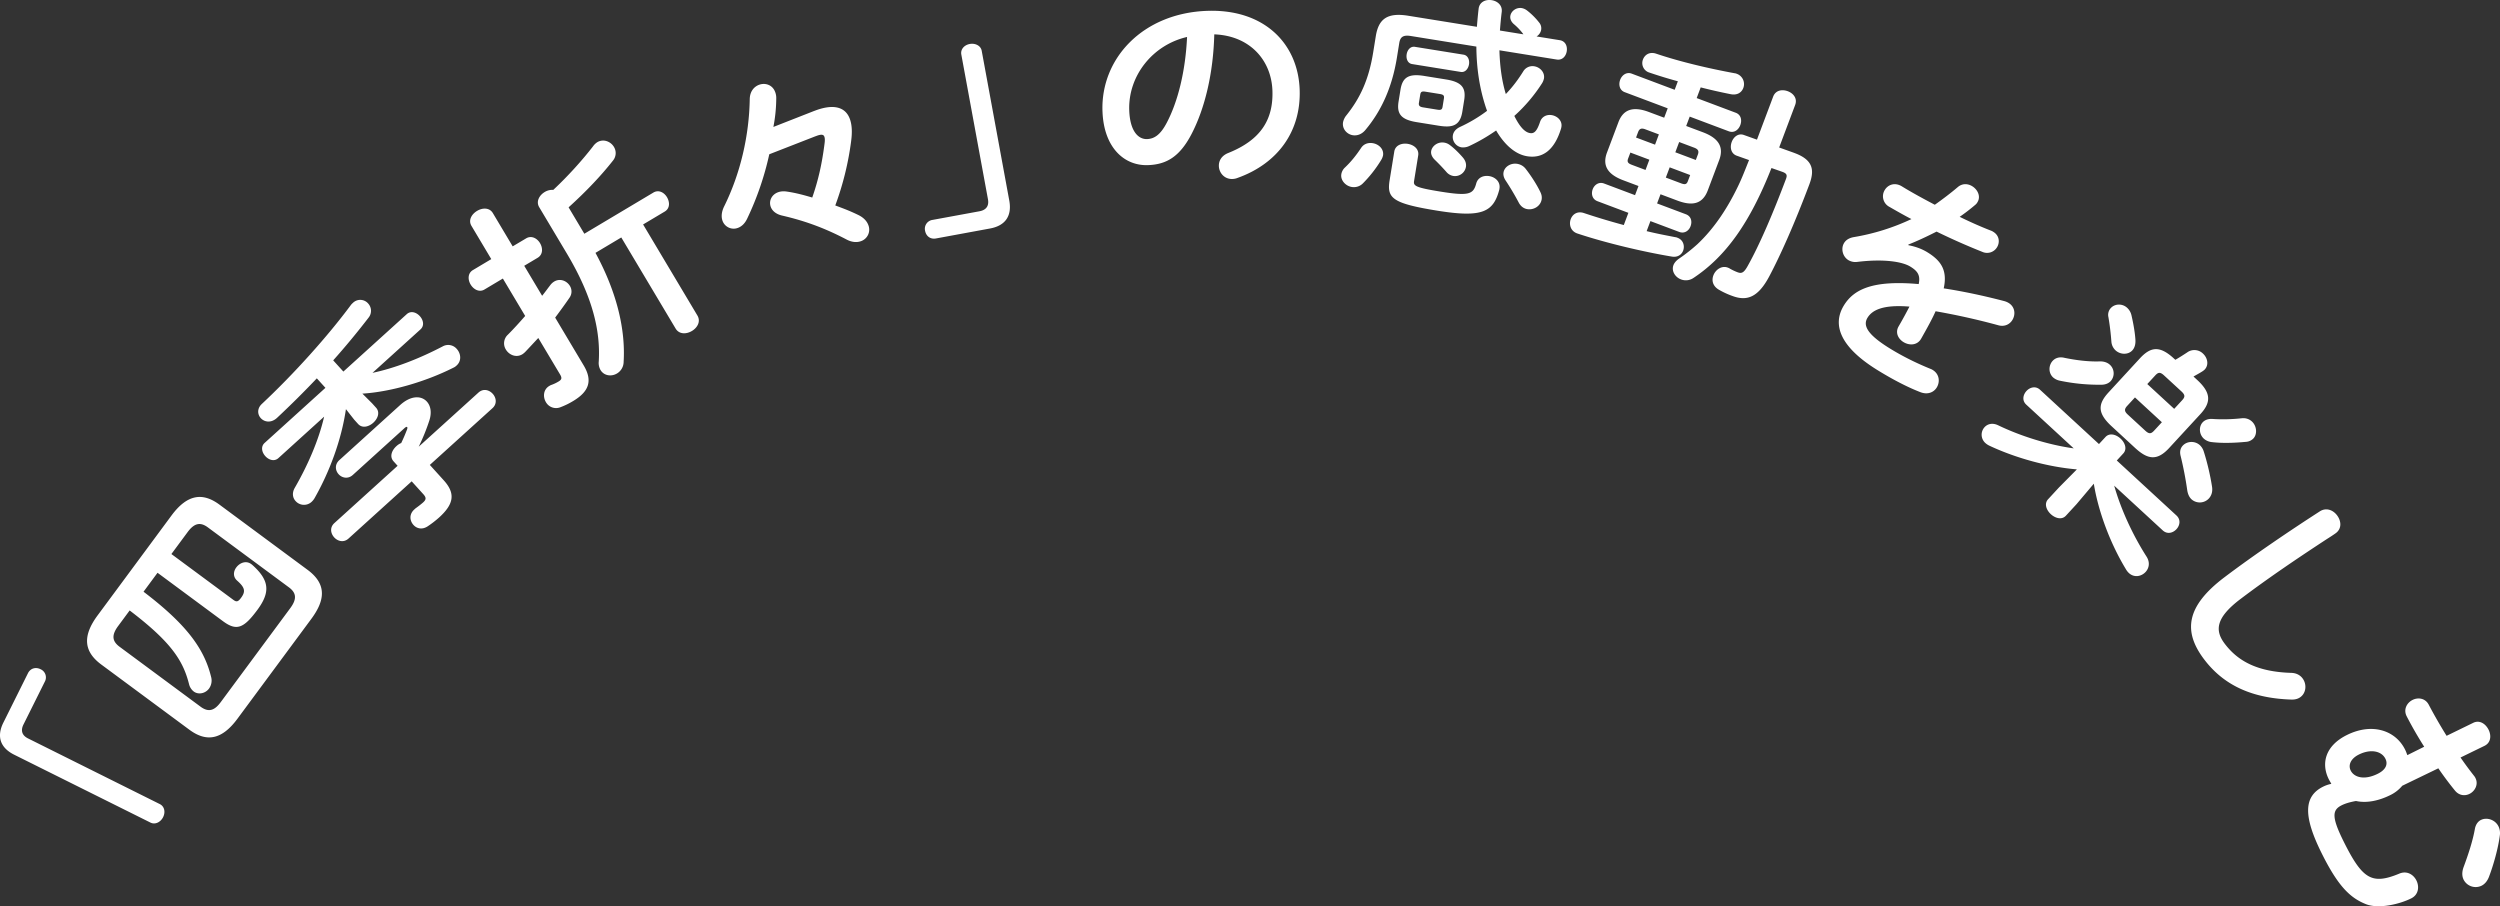 <svg xmlns="http://www.w3.org/2000/svg" width="150.225" height="54.457" viewBox="0 0 150.225 54.457"><rect x="0" y="0" width="150.225" height="54.457" fill="#333333" stroke="none"/><path d="M1.677 40.459c.156-.312.475-.389.763-.244a.535.535 0 0 1 .251.75l-1.279 2.568c-.181.363-.093.657.271.838L9.6 48.316c.288.143.351.487.201.787-.144.289-.469.471-.757.327L.852 45.35c-.839-.418-1.066-1.094-.647-1.934l1.472-2.957zm12.587 2.736c-.95 1.283-1.874 1.402-2.887.652l-5.292-3.916c-1.014-.75-1.171-1.668-.221-2.951l4.44-6.002c.95-1.284 1.874-1.402 2.887-.652l5.292 3.916c1.183.875 1.038 1.848.221 2.951l-4.44 6.002zm3.181-6.654c.408-.553.364-.916-.087-1.25l-4.865-3.599c-.45-.333-.811-.27-1.219.282l-.975 1.318 3.728 2.757c.191.142.287.107.461-.129.283-.383.229-.615-.234-1.026-.265-.23-.233-.557-.058-.793.208-.281.585-.438.901-.205l.056.042c1.028.918 1.114 1.626.314 2.708-.825 1.114-1.25 1.287-2.071.68l-3.93-2.908-.841 1.138c2.677 2.034 3.656 3.489 4.059 5.112a.827.827 0 0 1-.124.709c-.217.293-.634.385-.915.178a.8.8 0 0 1-.289-.458c-.365-1.438-1.112-2.548-3.565-4.415l-.691.935c-.408.551-.364.915.087 1.248l4.865 3.6c.518.383.87.19 1.219-.283l4.174-5.641zm-.715-9.014c-.249.226-.581.11-.787-.118-.207-.228-.289-.569-.04-.795l3.652-3.309-.517-.57a56.537 56.537 0 0 1-2.376 2.36c-.364.349-.776.269-.993.03-.197-.218-.229-.566.052-.84 1.922-1.798 3.946-4.047 5.358-5.95a.845.845 0 0 1 .125-.132.627.627 0 0 1 .92.036.65.65 0 0 1 .027.844 45.473 45.473 0 0 1-2.129 2.571l.611.674 3.808-3.449c.249-.226.58-.11.787.118.207.228.289.569.04.795l-2.885 2.613c1.332-.281 2.787-.843 4.212-1.586a.675.675 0 0 1 .854.151c.245.27.302.708-.009.991-.052.047-.104.094-.185.129-1.698.858-3.799 1.458-5.479 1.563l.585.584.235.26c.254.28.106.659-.164.904-.27.244-.662.354-.916.074l-.235-.26-.494-.629c-.27 1.85-.979 3.758-1.89 5.358a1.008 1.008 0 0 1-.18.219.674.674 0 0 1-.958-.058c-.169-.186-.224-.477-.05-.785.802-1.388 1.452-2.901 1.768-4.284l-2.747 2.491zm12.019-3.936c.291-.263.643-.167.859.072.207.228.278.599-.013.862l-3.767 3.412.836.924c.733.809.593 1.446-.289 2.245a6.068 6.068 0 0 1-.69.53c-.337.212-.65.117-.838-.09-.226-.25-.276-.639.046-.93l.072-.066c.195-.139.36-.27.464-.363.187-.17.192-.288.004-.496l-.695-.768-3.798 3.44c-.291.263-.652.156-.858-.072-.216-.238-.278-.599.013-.861l3.797-3.44-.244-.27c-.254-.28-.106-.66.174-.913a.922.922 0 0 1 .287-.185c.132-.271.245-.543.347-.805.034-.087.026-.138.008-.158-.019-.021-.079-.004-.152.062l-3.112 2.82c-.291.264-.653.176-.85-.042-.207-.228-.249-.587.042-.851l3.652-3.308c.653-.592 1.277-.571 1.606-.208.226.249.305.649.152 1.127-.175.537-.39 1.071-.643 1.584l3.59-3.252zm2.863-9.266c.325-.194.665-.005.837.283.179.3.183.689-.142.883l-.806.48 1.076 1.803c.178-.22.337-.445.504-.659a.816.816 0 0 1 .224-.199c.349-.208.756-.043.943.269a.638.638 0 0 1-.023.699c-.26.383-.557.788-.865 1.201l1.714 2.874c.538.902.341 1.557-.632 2.138a4.56 4.56 0 0 1-.757.37.702.702 0 0 1-.883-.305c-.179-.301-.168-.747.204-.97.036-.021.096-.057.14-.067.146-.055.274-.114.418-.201.192-.115.217-.21.088-.427l-1.306-2.188c-.279.297-.546.587-.797.85-.053.048-.106.096-.166.132-.373.222-.795.034-.988-.291a.703.703 0 0 1 .123-.888c.327-.326.681-.716 1.04-1.126l-1.341-2.249-1.106.66c-.312.186-.653-.002-.833-.303-.172-.289-.176-.677.137-.864l1.106-.66-1.19-1.996c-.208-.349.016-.711.341-.904.312-.187.737-.212.945.137l1.19 1.996.805-.478zm.79-1.873c-.208-.349.009-.723.334-.917a.898.898 0 0 1 .512-.126c.91-.852 1.75-1.793 2.386-2.613a.915.915 0 0 1 .257-.251c.373-.222.807-.041 1.001.284a.707.707 0 0 1-.053.814c-.723.92-1.614 1.859-2.672 2.816l.946 1.587 4.148-2.474c.325-.194.653.001.818.278.172.289.188.67-.137.864l-1.298.774 3.263 5.471c.215.36-.002.734-.327.928-.337.201-.769.214-.984-.147l-3.263-5.471-1.551.925c1.31 2.414 1.808 4.644 1.692 6.554a.82.82 0 0 1-.4.695c-.337.201-.781.14-.989-.209a.846.846 0 0 1-.106-.507c.113-1.86-.379-3.915-1.914-6.488l-1.663-2.787zm16.507-5.78l.105-.039c1.077-.396 1.788-.21 2.053.512.126.341.153.779.077 1.344a17.694 17.694 0 0 1-.952 3.856c.641.242.883.332 1.391.577.329.163.512.378.595.602a.733.733 0 0 1-.436.966c-.236.087-.538.079-.871-.097-1.22-.64-2.404-1.1-3.872-1.439-.375-.086-.598-.287-.685-.524-.125-.341.044-.732.438-.877.145-.053.317-.072.521-.043.552.081 1.016.208 1.535.36.37-1.061.587-2.051.737-3.225.029-.205.025-.337-.009-.43-.053-.145-.19-.153-.479-.047l-.105.039-2.726 1.063a17.771 17.771 0 0 1-1.324 3.859c-.141.306-.344.484-.554.562a.712.712 0 0 1-.93-.418c-.083-.224-.074-.525.097-.872.984-1.988 1.502-4.268 1.537-6.443.008-.465.26-.752.562-.863.368-.136.807.001.966.435a.987.987 0 0 1 .065.379 9.319 9.319 0 0 1-.172 1.719l2.436-.956zm7.334 7.657c-.344.063-.596-.146-.655-.463a.537.537 0 0 1 .449-.652l2.822-.519c.399-.073.581-.32.508-.72l-1.601-8.698c-.058-.316.179-.574.51-.635.316-.058.657.093.715.409l1.657 9.001c.169.922-.235 1.509-1.157 1.678l-3.248.599zm10.005-7.644c-.111-3.19 2.442-5.899 6.29-6.033C75.952.533 78 2.605 78.097 5.389c.089 2.533-1.344 4.446-3.724 5.299a.904.904 0 0 1-.319.067c-.476.017-.798-.365-.812-.771-.011-.308.146-.622.561-.79 1.962-.783 2.718-2.014 2.657-3.749-.064-1.833-1.362-3.301-3.494-3.38-.059 2.328-.56 4.446-1.373 6.002-.723 1.384-1.534 1.818-2.612 1.856-1.428.051-2.657-1.055-2.733-3.238zm1.608-.056c.045 1.288.565 1.746 1.069 1.728.434-.015.804-.252 1.185-.98.67-1.271 1.125-3.093 1.221-5.156-2.071.478-3.547 2.337-3.475 4.408zm14.632 1.974c.359.058.681.351.619.738a.908.908 0 0 1-.116.279 7.483 7.483 0 0 1-1.106 1.41.761.761 0 0 1-.657.206c-.374-.06-.687-.408-.628-.768a.708.708 0 0 1 .221-.404c.369-.352.652-.704.97-1.177.168-.257.448-.325.697-.284zm2.286-6.44c-.456-.073-.633.054-.693.427l-.14.871c-.297 1.839-.962 3.235-1.893 4.347-.229.275-.512.357-.76.317-.359-.058-.647-.388-.585-.775a.957.957 0 0 1 .193-.409c.835-1.042 1.354-2.15 1.619-3.795l.156-.968c.169-1.051.698-1.434 1.957-1.231l4.119.664c.028-.35.059-.714.104-1.089.054-.417.433-.569.792-.511.332.053.646.303.596.706-.049.39-.079.753-.109 1.117l1.41.228-.021-.032a3.495 3.495 0 0 0-.558-.586c-.174-.156-.229-.335-.205-.487.046-.291.354-.524.686-.471a.744.744 0 0 1 .305.134c.24.181.522.453.722.712.132.149.163.31.139.462a.595.595 0 0 1-.276.396l1.396.225c.346.056.465.373.418.663-.046.291-.259.554-.604.499L90.1 3.022c.027.884.125 1.779.385 2.629.392-.405.734-.86 1.04-1.35a.647.647 0 0 1 .675-.317c.332.053.638.358.577.731a.897.897 0 0 1-.118.293 9.61 9.61 0 0 1-1.663 1.958c.343.693.65.984.94 1.031.249.041.414-.104.604-.668.111-.336.414-.458.704-.411.332.054.642.331.582.704l-.016.082c-.397 1.326-1.118 1.834-2.044 1.685-.678-.109-1.33-.64-1.864-1.548-.512.357-1.044.668-1.611.932a.865.865 0 0 1-.467.081.635.635 0 0 1-.521-.722c.031-.193.159-.372.421-.5a8.837 8.837 0 0 0 1.632-.971c-.028-.089-.059-.165-.087-.255-.351-1.078-.544-2.258-.554-3.607l-3.941-.636zm-.992 6.946c.062-.387.453-.523.812-.465s.688.309.626.696l-.248 1.535c-.047.29.064.393 1.585.638 1.715.276 1.974.162 2.15-.49.102-.367.448-.495.78-.441.359.058.683.337.616.751l-.011.069c-.357 1.333-1.011 1.695-3.721 1.258-2.737-.441-3.04-.759-2.867-1.837l.278-1.714zm1.349-1.769c-.939-.151-1.211-.493-1.091-1.239l.114-.705c.12-.747.484-.986 1.425-.834l1.313.212c.939.151 1.211.493 1.091 1.239l-.113.705c-.141.871-.638.961-1.426.834l-1.313-.212zm-.274-3.49c-.277-.044-.373-.33-.33-.592.04-.249.22-.489.497-.444l2.917.47c.276.045.372.33.332.579-.042.263-.223.503-.499.458l-2.917-.471zm1.516 2.74c.221.036.285-.011.312-.177l.08-.498c.027-.166-.02-.23-.24-.266l-.871-.14c-.222-.036-.285.011-.312.177l-.08.498c-.029.18.075.239.241.266l.87.14zm1.512 2.853c.181.2.232.406.203.586a.667.667 0 0 1-.755.545.688.688 0 0 1-.415-.237 12.754 12.754 0 0 0-.704-.738c-.171-.169-.241-.351-.215-.517.052-.318.404-.573.778-.513.124.02.244.067.357.157.266.2.535.47.751.717zm4.67 2.086c.086.17.105.315.083.453-.064.401-.473.647-.859.585-.194-.031-.388-.147-.519-.396a15.95 15.95 0 0 0-.792-1.333c-.113-.174-.145-.335-.122-.474.056-.345.435-.582.821-.52.18.029.364.116.506.294.329.423.658.93.882 1.391zm7.657-5.02l-2.583-.971c-.314-.118-.381-.458-.272-.746.104-.275.377-.486.691-.368l2.583.971.191-.511a28.019 28.019 0 0 1-1.704-.521.594.594 0 0 1-.391-.791c.104-.275.391-.481.789-.347 1.514.509 3.235.903 4.719 1.176a.45.45 0 0 1 .136.037.657.657 0 0 1 .385.848c-.099.262-.35.452-.754.375a33.56 33.56 0 0 1-1.807-.41l-.241.642 2.347.882c.327.123.381.458.272.746-.104.275-.364.491-.691.368l-2.347-.882-.212.563 1.01.379c.982.37 1.254.921.974 1.668l-.686 1.822c-.34.904-1.031.914-1.831.613l-1.009-.379-.207.551 1.729.65c.328.123.387.444.283.72-.099.262-.354.465-.683.342l-1.729-.65-.227.603c.575.142 1.146.251 1.719.362a.45.45 0 0 1 .136.037c.354.133.442.495.339.771-.089.236-.322.417-.674.36-1.634-.271-3.918-.8-5.687-1.39-.411-.14-.511-.551-.393-.866.108-.288.396-.495.794-.36.718.24 1.55.493 2.393.72l.275-.734-1.861-.7c-.314-.118-.386-.444-.282-.72.098-.262.367-.46.682-.342l1.861.7.207-.55-.918-.345c-.982-.37-1.254-.92-.974-1.667l.686-1.822c.281-.747.848-.982 1.831-.613l.919.343.212-.564zm-1.333 3.703l.231-.616-1.14-.429-.139.367c-.083.223.038.298.234.372l.814.306zm.572-1.52l.231-.616-.812-.305c-.249-.094-.362-.032-.437.165l-.123.328 1.141.428zm1.551 2.319c.249.094.348.071.422-.126l.138-.367-1.231-.463-.232.616.903.34zm5.446-.915c-1.29 3.27-2.728 5.303-4.683 6.603a.81.81 0 0 1-.752.091c-.354-.133-.588-.505-.455-.859.05-.131.161-.269.343-.395a10.2 10.2 0 0 0 1.105-.871c1.021-.963 1.807-2.178 2.418-3.445.254-.518.456-1.055.676-1.601l-.726-.258c-.372-.125-.432-.521-.313-.836.113-.301.396-.539.737-.411l.778.278.972-2.582c.147-.394.544-.454.885-.326.328.124.587.43.438.823l-.961 2.556.87.312.078.03c1.102.414 1.185 1.028.864 1.88-.888 2.359-1.729 4.242-2.403 5.515-.673 1.273-1.347 1.513-2.225 1.183a4.89 4.89 0 0 1-.827-.386c-.364-.226-.418-.561-.31-.849.129-.341.497-.606.864-.468.039.015.092.034.126.062.161.09.313.162.457.216.249.094.389.042.632-.406.685-1.224 1.496-3.103 2.284-5.2.084-.223.048-.326-.201-.42l-.671-.236zm-5.778-.946l1.231.463.124-.328c.073-.196.029-.318-.22-.412l-.904-.34-.231.617zm14.009 5.585c.383.072.78.202 1.149.43.822.508 1.204 1.089.97 2.162 1.172.18 2.394.44 3.642.766.098.027.188.067.26.111.394.243.422.704.223 1.026-.154.25-.459.424-.852.313a41.475 41.475 0 0 0-3.761-.84c-.212.478-.512 1.017-.87 1.651-.238.413-.717.414-1.062.201-.31-.191-.509-.562-.293-.938.268-.46.479-.856.654-1.193-1.63-.133-2.247.227-2.519.667-.287.465-.027 1.003 1.344 1.849.75.463 1.581.877 2.437 1.224a.666.666 0 0 1 .139.069c.405.25.444.719.239 1.053-.177.286-.544.454-.993.275-.863-.335-1.774-.832-2.561-1.317-2.253-1.39-2.743-2.729-2.022-3.897.589-.954 1.715-1.525 4.491-1.277.117-.537-.074-.787-.504-1.051-.44-.272-1.509-.487-3.2-.28a.82.82 0 0 1-.524-.11c-.346-.213-.46-.695-.254-1.029.11-.179.304-.306.598-.355a13.167 13.167 0 0 0 3.448-1.081c-.486-.251-.923-.504-1.324-.734a.716.716 0 0 1-.272-1.024c.184-.298.59-.476 1.03-.203.561.346 1.25.722 1.971 1.101.496-.352.962-.706 1.377-1.059.279-.239.61-.216.873-.054.333.206.522.619.316.953a.524.524 0 0 1-.134.164 11.37 11.37 0 0 1-.938.721c.656.323 1.304.607 1.875.828a.664.664 0 0 1 .15.077c.369.228.396.639.219.925a.698.698 0 0 1-.892.272 39.296 39.296 0 0 1-2.74-1.214c-.6.305-1.177.574-1.698.779l.008.039zm10.107 15.552l-.646.701c-.247.268-.639.154-.906-.092-.268-.247-.412-.628-.165-.896l.646-.7 1.085-1.096c-1.7-.139-3.665-.672-5.272-1.43a.956.956 0 0 1-.234-.159.67.67 0 0 1-.038-.95c.17-.185.464-.276.808-.112 1.345.649 3.012 1.175 4.547 1.39l-2.853-2.629c-.269-.247-.193-.597.016-.823.199-.216.542-.319.81-.073l3.543 3.265.39-.422c.246-.268.638-.155.905.092.268.247.412.627.166.895l-.39.423 3.584 3.303c.278.256.204.605.004.822-.208.227-.551.33-.829.073l-2.915-2.686c.394 1.392 1.091 2.929 1.949 4.271.223.357.138.698-.062.915-.246.268-.679.364-1.008.061a.966.966 0 0 1-.167-.211c-.999-1.645-1.683-3.569-1.936-5.154l-1.032 1.222zm-1.411-7.604c-.299-.275-.278-.732-.031-1 .152-.165.386-.254.687-.187.75.158 1.526.245 2.159.219.268-.001.46.081.594.204a.7.7 0 0 1 .05.979c-.114.124-.289.21-.526.22a11.527 11.527 0 0 1-2.537-.243.879.879 0 0 1-.396-.192zm3.51 2.929c-.865-.797-.828-1.334-.173-2.044l1.869-2.029c.655-.71 1.197-.782 2.052.005l.083.076c.242-.139.474-.287.715-.446a.737.737 0 0 1 .944.071c.269.247.375.668.109.957-.038.041-.087.073-.145.115-.184.117-.368.213-.532.309l.227.209c.824.759.848 1.333.192 2.044l-1.879 2.039c-.731.793-1.29.697-2.053-.005l-1.409-1.301zm-.043-7.105c.237-.257.683-.286.98-.01a.876.876 0 0 1 .257.445c.119.511.211 1.052.237 1.458.021.287-.049.507-.182.652-.256.278-.722.267-1.011.001a.791.791 0 0 1-.249-.515 15.485 15.485 0 0 0-.179-1.479.6.6 0 0 1 .147-.552zm2.065 7.37c.237.218.354.193.535-.002l.465-.504-1.617-1.49-.465.505c-.199.216-.164.344.042.533l1.04.958zm2.215-1.825c.181-.196.195-.315-.041-.534l-1.041-.958c-.236-.218-.354-.194-.535.002l-.475.515 1.617 1.49.475-.515zm.042 2.724c.247-.268.721-.307 1.03-.022a.886.886 0 0 1 .233.387c.193.597.385 1.401.492 2.091.053.315-.037.557-.188.722a.746.746 0 0 1-1.039.053c-.134-.124-.22-.299-.26-.545a21.178 21.178 0 0 0-.391-2.036c-.08-.285-.02-.496.123-.65zm1.262-.419c-.288-.266-.307-.721-.069-.979.133-.144.338-.222.605-.203.557.037 1.142.023 1.733-.041.256-.03.468.05.622.192.289.266.338.75.092 1.018a.675.675 0 0 1-.458.207c-.73.069-1.434.088-2.051.014a.85.85 0 0 1-.474-.208zm6.958 4.379c.396-.264.812-.086 1.048.227.253.334.3.791-.069 1.069-.123.093-.43.29-.562.372-1.737 1.137-3.514 2.338-5.167 3.587-1.496 1.131-1.553 1.893-.953 2.686.784 1.038 1.943 1.69 3.992 1.755.319.005.55.146.685.326.262.346.229.861-.116 1.123-.134.102-.302.158-.531.156-2.548-.076-4.173-.972-5.27-2.424-1.257-1.664-1.098-3.171 1.226-4.926 1.775-1.341 3.982-2.833 5.717-3.951zm6.286 14.135a23.542 23.542 0 0 1-1.056-1.836c-.206-.414.021-.808.358-.977.325-.162.77-.117.982.309.3.57.668 1.215 1.062 1.848l1.597-.779c.389-.193.751.063.926.414.169.338.149.77-.239.964l-1.447.705c.281.407.562.783.818 1.108a.575.575 0 0 1 .082.133c.187.375-.033.781-.358.943-.275.138-.633.112-.889-.213a19.872 19.872 0 0 1-.987-1.322l-2.167 1.048a2.163 2.163 0 0 1-.708.556c-.714.355-1.44.499-2.072.36-.389.068-.67.161-.857.255-.577.287-.621.701.121 2.191 1.124 2.255 1.687 2.6 3.334 1.92.463-.199.857.058 1.032.408.187.376.13.857-.309 1.076-.689.344-1.929.648-2.698.359-.988-.383-1.707-1.104-2.687-3.07-1.117-2.243-1.078-3.42.087-4 .125-.062.294-.131.494-.168-.05-.101-.105-.182-.155-.282-.462-.927-.229-1.997 1.086-2.652 1.517-.755 2.924-.284 3.498.869.057.112.094.219.138.338l1.014-.505zm-4.415 1.433c.193.388.787.608 1.627.19.501-.25.614-.588.458-.9-.23-.464-.882-.609-1.596-.254-.501.25-.651.639-.489.964zm7.826 2.966c.351-.175.851-.018 1.051.383a.944.944 0 0 1 .08.57c-.102.77-.372 1.732-.642 2.446-.107.288-.271.463-.458.556a.814.814 0 0 1-1.069-.357c-.101-.201-.112-.445-.019-.727.327-.882.572-1.645.698-2.365.058-.262.196-.425.359-.506z" fill="#FFF"/></svg>